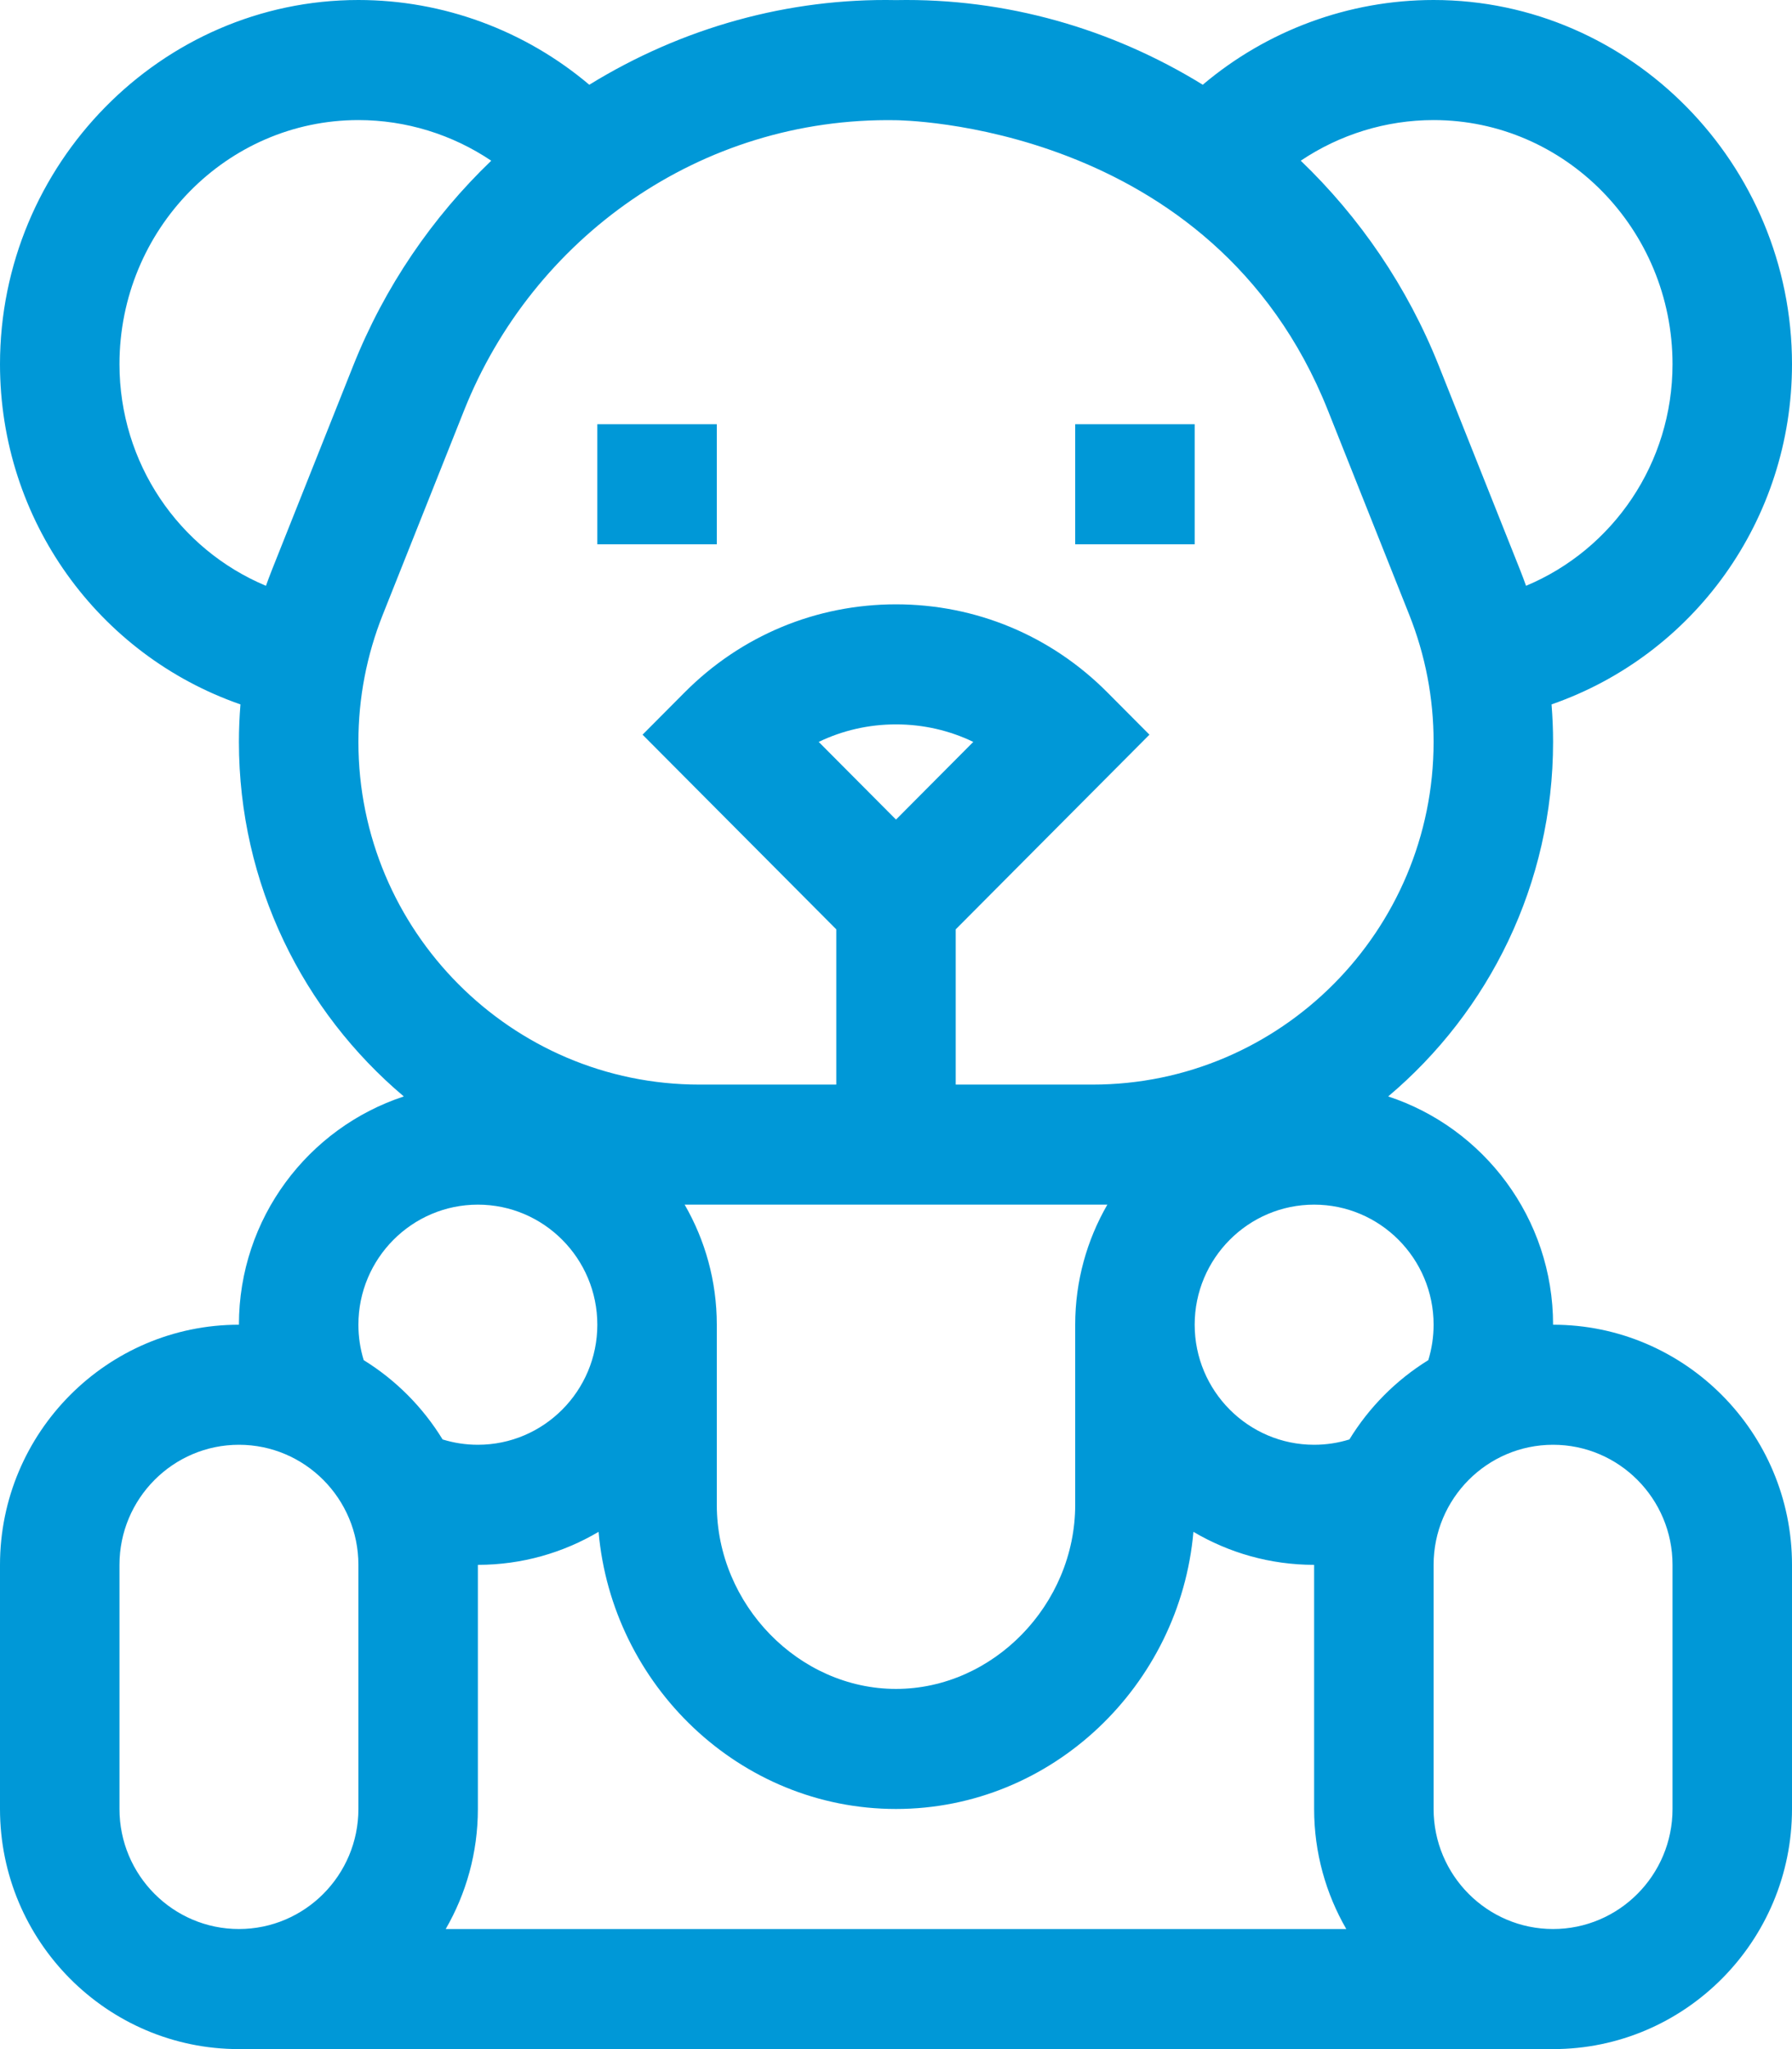 <?xml version="1.0" encoding="UTF-8"?>
<svg width="70px" height="80px" viewBox="0 0 70 80" version="1.1" xmlns="http://www.w3.org/2000/svg" xmlns:xlink="http://www.w3.org/1999/xlink">
    <title>icon-kinder-jugendmedizin-klinik-ksw</title>
    <g id="01-Library-(OK)" stroke="none" stroke-width="1" fill="none" fill-rule="evenodd">
        <g id="KSW_Library_Atoms_03_Update_20211026" transform="translate(-679, -1345)" fill="#0098D7" fill-rule="nonzero">
            <g id="icon-kinder-jugendmedizin-klinik-ksw" transform="translate(679, 1345)">
                <path d="M70,14.219 C70,6.419 63.711,0 56,0 C52.685,0 49.491,1.188 46.983,3.308 C43.433,1.121 39.293,-0.079 35,0.004 C30.816,-0.078 26.663,1.065 23.019,3.309 C20.51,1.188 17.316,0 14,0 C6.292,0 0,6.417 0,14.219 C0,20.302 3.838,25.571 9.393,27.501 C9.354,27.987 9.333,28.475 9.333,28.965 C9.333,34.517 11.84,39.49 15.774,42.807 C12.04,44.033 9.333,47.563 9.333,51.719 C4.187,51.719 0,55.924 0,61.094 L0,70.625 C0,75.794 4.187,80 9.333,80 L60.667,80 C65.813,80 70,75.794 70,70.625 L70,61.094 C70,55.924 65.813,51.719 60.667,51.719 C60.667,47.563 57.96,44.033 54.226,42.807 C58.16,39.49 60.667,34.517 60.667,28.965 C60.667,28.475 60.646,27.987 60.607,27.501 C66.162,25.571 70,20.302 70,14.219 Z M10.62,22.256 C10.539,22.46 10.463,22.665 10.389,22.871 C6.979,21.444 4.667,18.076 4.667,14.219 C4.667,8.963 8.854,4.688 14,4.688 C15.862,4.688 17.666,5.251 19.189,6.274 C16.889,8.482 15.026,11.191 13.797,14.278 L10.62,22.256 Z M43.256,47.031 C42.459,48.411 42,50.012 42,51.719 L42,58.75 C42,62.646 38.794,65.938 35,65.938 C31.206,65.938 28,62.646 28,58.75 L28,51.719 C28,50.012 27.541,48.411 26.744,47.031 L43.256,47.031 Z M52.589,75.312 L17.411,75.312 C18.208,73.932 18.667,72.332 18.667,70.625 L18.667,61.094 C20.386,61.094 21.997,60.623 23.382,59.805 C23.905,65.787 28.891,70.625 35,70.625 C41.099,70.625 46.094,65.797 46.618,59.805 C48.003,60.623 49.614,61.094 51.333,61.094 L51.333,70.625 C51.333,72.332 51.792,73.932 52.589,75.312 Z M14,51.719 C14,49.134 16.093,47.031 18.667,47.031 C21.24,47.031 23.333,49.134 23.333,51.719 C23.333,54.303 21.24,56.406 18.667,56.406 C18.192,56.406 17.732,56.335 17.289,56.198 C16.518,54.939 15.461,53.877 14.207,53.102 C14.071,52.658 14,52.195 14,51.719 Z M4.667,70.625 L4.667,61.094 C4.667,58.509 6.76,56.406 9.333,56.406 C11.907,56.406 14,58.509 14,61.094 L14,70.625 C14,73.21 11.907,75.312 9.333,75.312 C6.76,75.312 4.667,73.21 4.667,70.625 Z M65.333,61.094 L65.333,70.625 C65.333,73.21 63.24,75.312 60.667,75.312 C58.093,75.312 56,73.21 56,70.625 L56,61.094 C56,58.509 58.093,56.406 60.667,56.406 C63.24,56.406 65.333,58.509 65.333,61.094 Z M56,51.719 C56,52.195 55.929,52.658 55.793,53.102 C54.539,53.877 53.482,54.939 52.711,56.198 C52.268,56.335 51.808,56.406 51.333,56.406 C48.76,56.406 46.667,54.303 46.667,51.719 C46.667,49.134 48.76,47.031 51.333,47.031 C53.907,47.031 56,49.134 56,51.719 Z M42.681,42.344 L37.333,42.344 L37.333,36.283 L44.9,28.683 L43.25,27.026 C41.046,24.813 38.116,23.594 35,23.594 C31.884,23.594 28.954,24.813 26.75,27.026 L25.1,28.683 L32.667,36.283 L32.667,42.344 L27.319,42.344 C19.975,42.344 14,36.342 14,28.965 C14,27.256 14.321,25.584 14.953,23.997 L18.13,16.019 C20.795,9.327 27.326,4.561 35,4.693 C35.017,4.698 47.37,4.717 51.87,16.019 L55.047,23.997 C55.679,25.584 56,27.256 56,28.965 C56,36.342 50.025,42.344 42.681,42.344 L42.681,42.344 Z M35,31.998 L31.981,28.965 C32.911,28.517 33.938,28.281 35,28.281 C36.062,28.281 37.089,28.517 38.019,28.965 L35,31.998 Z M59.611,22.871 C59.538,22.665 59.461,22.46 59.38,22.256 L56.203,14.278 C54.974,11.191 53.111,8.482 50.811,6.274 C52.334,5.251 54.138,4.688 56,4.688 C61.146,4.688 65.333,8.963 65.333,14.219 C65.333,18.076 63.021,21.444 59.611,22.871 Z" id="Shape"></path>
                <polygon id="Path" points="23.333 16.562 28 16.562 28 21.25 23.333 21.25"></polygon>
                <polygon id="Path" points="42 16.562 46.667 16.562 46.667 21.25 42 21.25"></polygon>
            </g>
        </g>
    </g>
</svg>